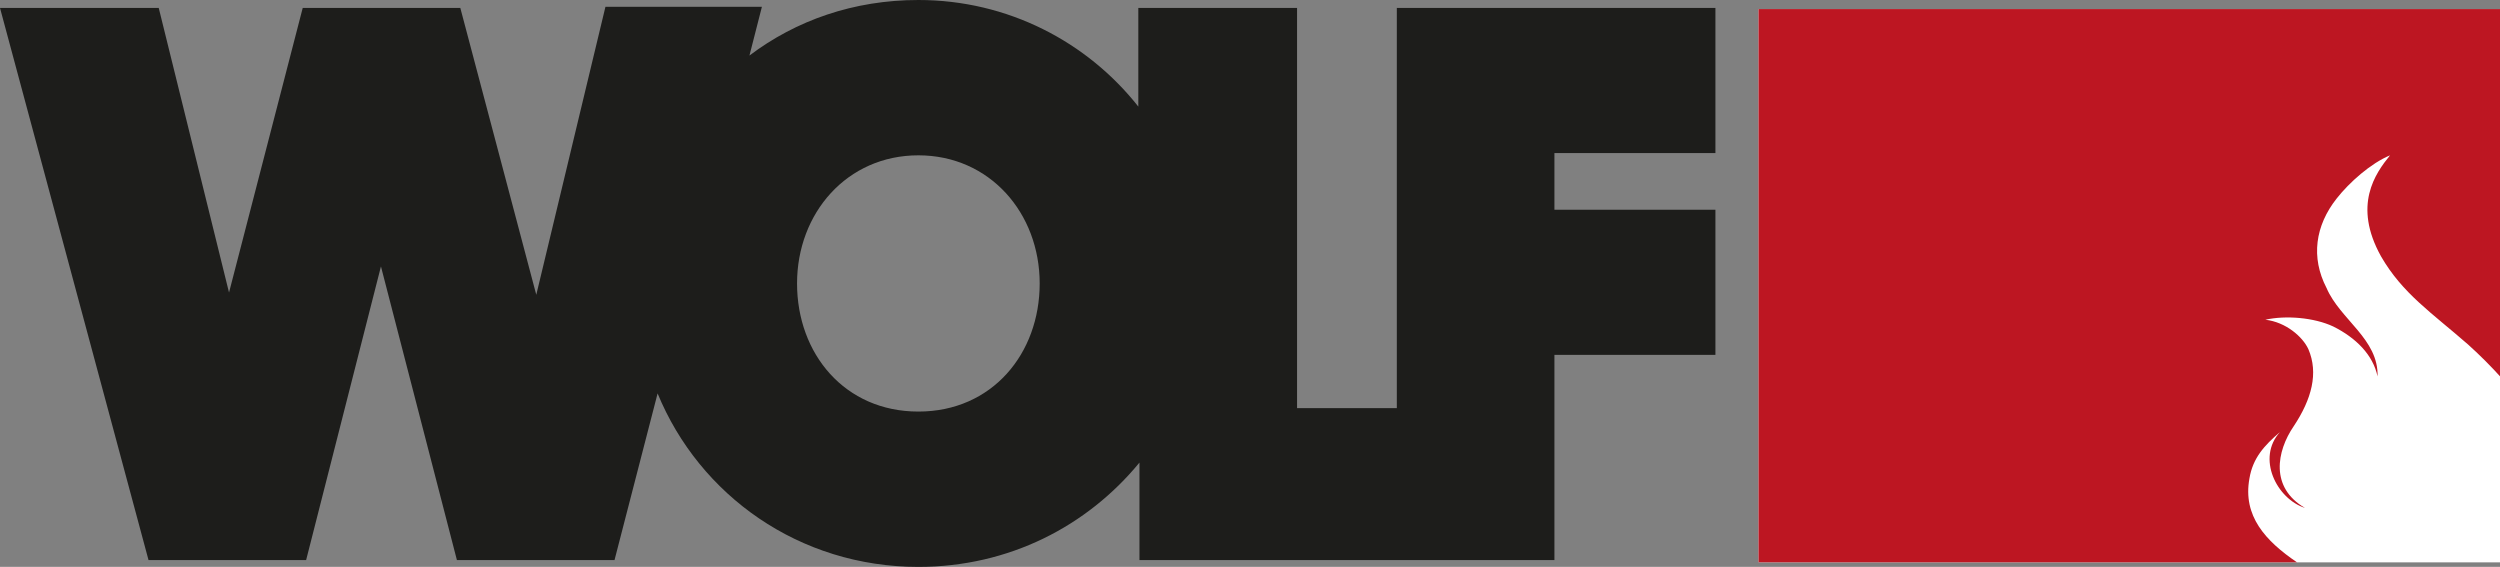 <?xml version="1.0" encoding="utf-8"?>
<!-- Generator: Adobe Illustrator 21.1.0, SVG Export Plug-In . SVG Version: 6.00 Build 0)  -->
<svg version="1.1" id="Ebene_1" xmlns="http://www.w3.org/2000/svg" xmlns:xlink="http://www.w3.org/1999/xlink" x="0px" y="0px"
	 width="220.5px" height="50px" viewBox="0 0 220.5 50" style="enable-background:new 0 0 220.5 50;" xml:space="preserve">
<rect x="0" y="0" width="220.5" height="50" fill="#808080" stroke="none"/>
<style type="text/css">
	.st0{fill:#1D1D1B;}
	.st1{fill:#FFFFFF;}
	.st2{fill:#BD1622;}
</style>
<path class="st0" d="M151.3,13.5V0.7h-28.1v35.3h-8.8V0.7h-14v8.7C95.9,3.7,88.9,0,81,0c-5.7,0-10.8,1.8-14.9,4.9l1.1-4.3H53.4
	l-6.1,25.4L40.6,0.7H26.7l-6.5,25.1L14,0.7H0l13.1,48.7H27l6.6-25.9l6.7,25.9h13.9L58,34.7c3.7,9,12.5,15.3,23,15.3
	c8,0,14.9-3.6,19.5-9.2v8.6h22.8h5.3h8.5V31.3h14.2V18.5h-14.2v-5H151.3z M81,36.3c-6.5,0-10.7-5.1-10.7-11.3S74.7,13.7,81,13.7
	c6.3,0,10.7,5.1,10.7,11.3S87.5,36.3,81,36.3z"/>
<g>
	<rect x="155.1" y="0.8" class="st1" width="65.5" height="48.8"/>
	<path class="st2" d="M198.4,42.2c0.3-1.8,1.3-2.9,2.7-4.1c-2.1,2.3-0.3,5.9,2.2,6.7c-3.1-1.8-2.5-5-1-7.2c1.6-2.4,2.2-4.7,1.3-6.8
		c-0.5-1.1-2-2.4-3.8-2.6c1.8-0.4,4.3-0.2,6,0.6c2,1,3.5,2.5,3.9,4.4c0.1-3.3-3.3-5-4.5-7.8c-1.4-2.7-1-5.5,0.9-7.9
		c1.1-1.4,3-3.1,4.7-3.8c-1.3,1.6-3.3,4.4-0.8,8.9c1.9,3.3,4.5,5,7.7,7.8c1,0.9,2,1.9,2.9,2.9V0.8h-65.5v48.8h47.5
		C199.8,47.7,197.8,45.5,198.4,42.2z"/>
</g>
</svg>
